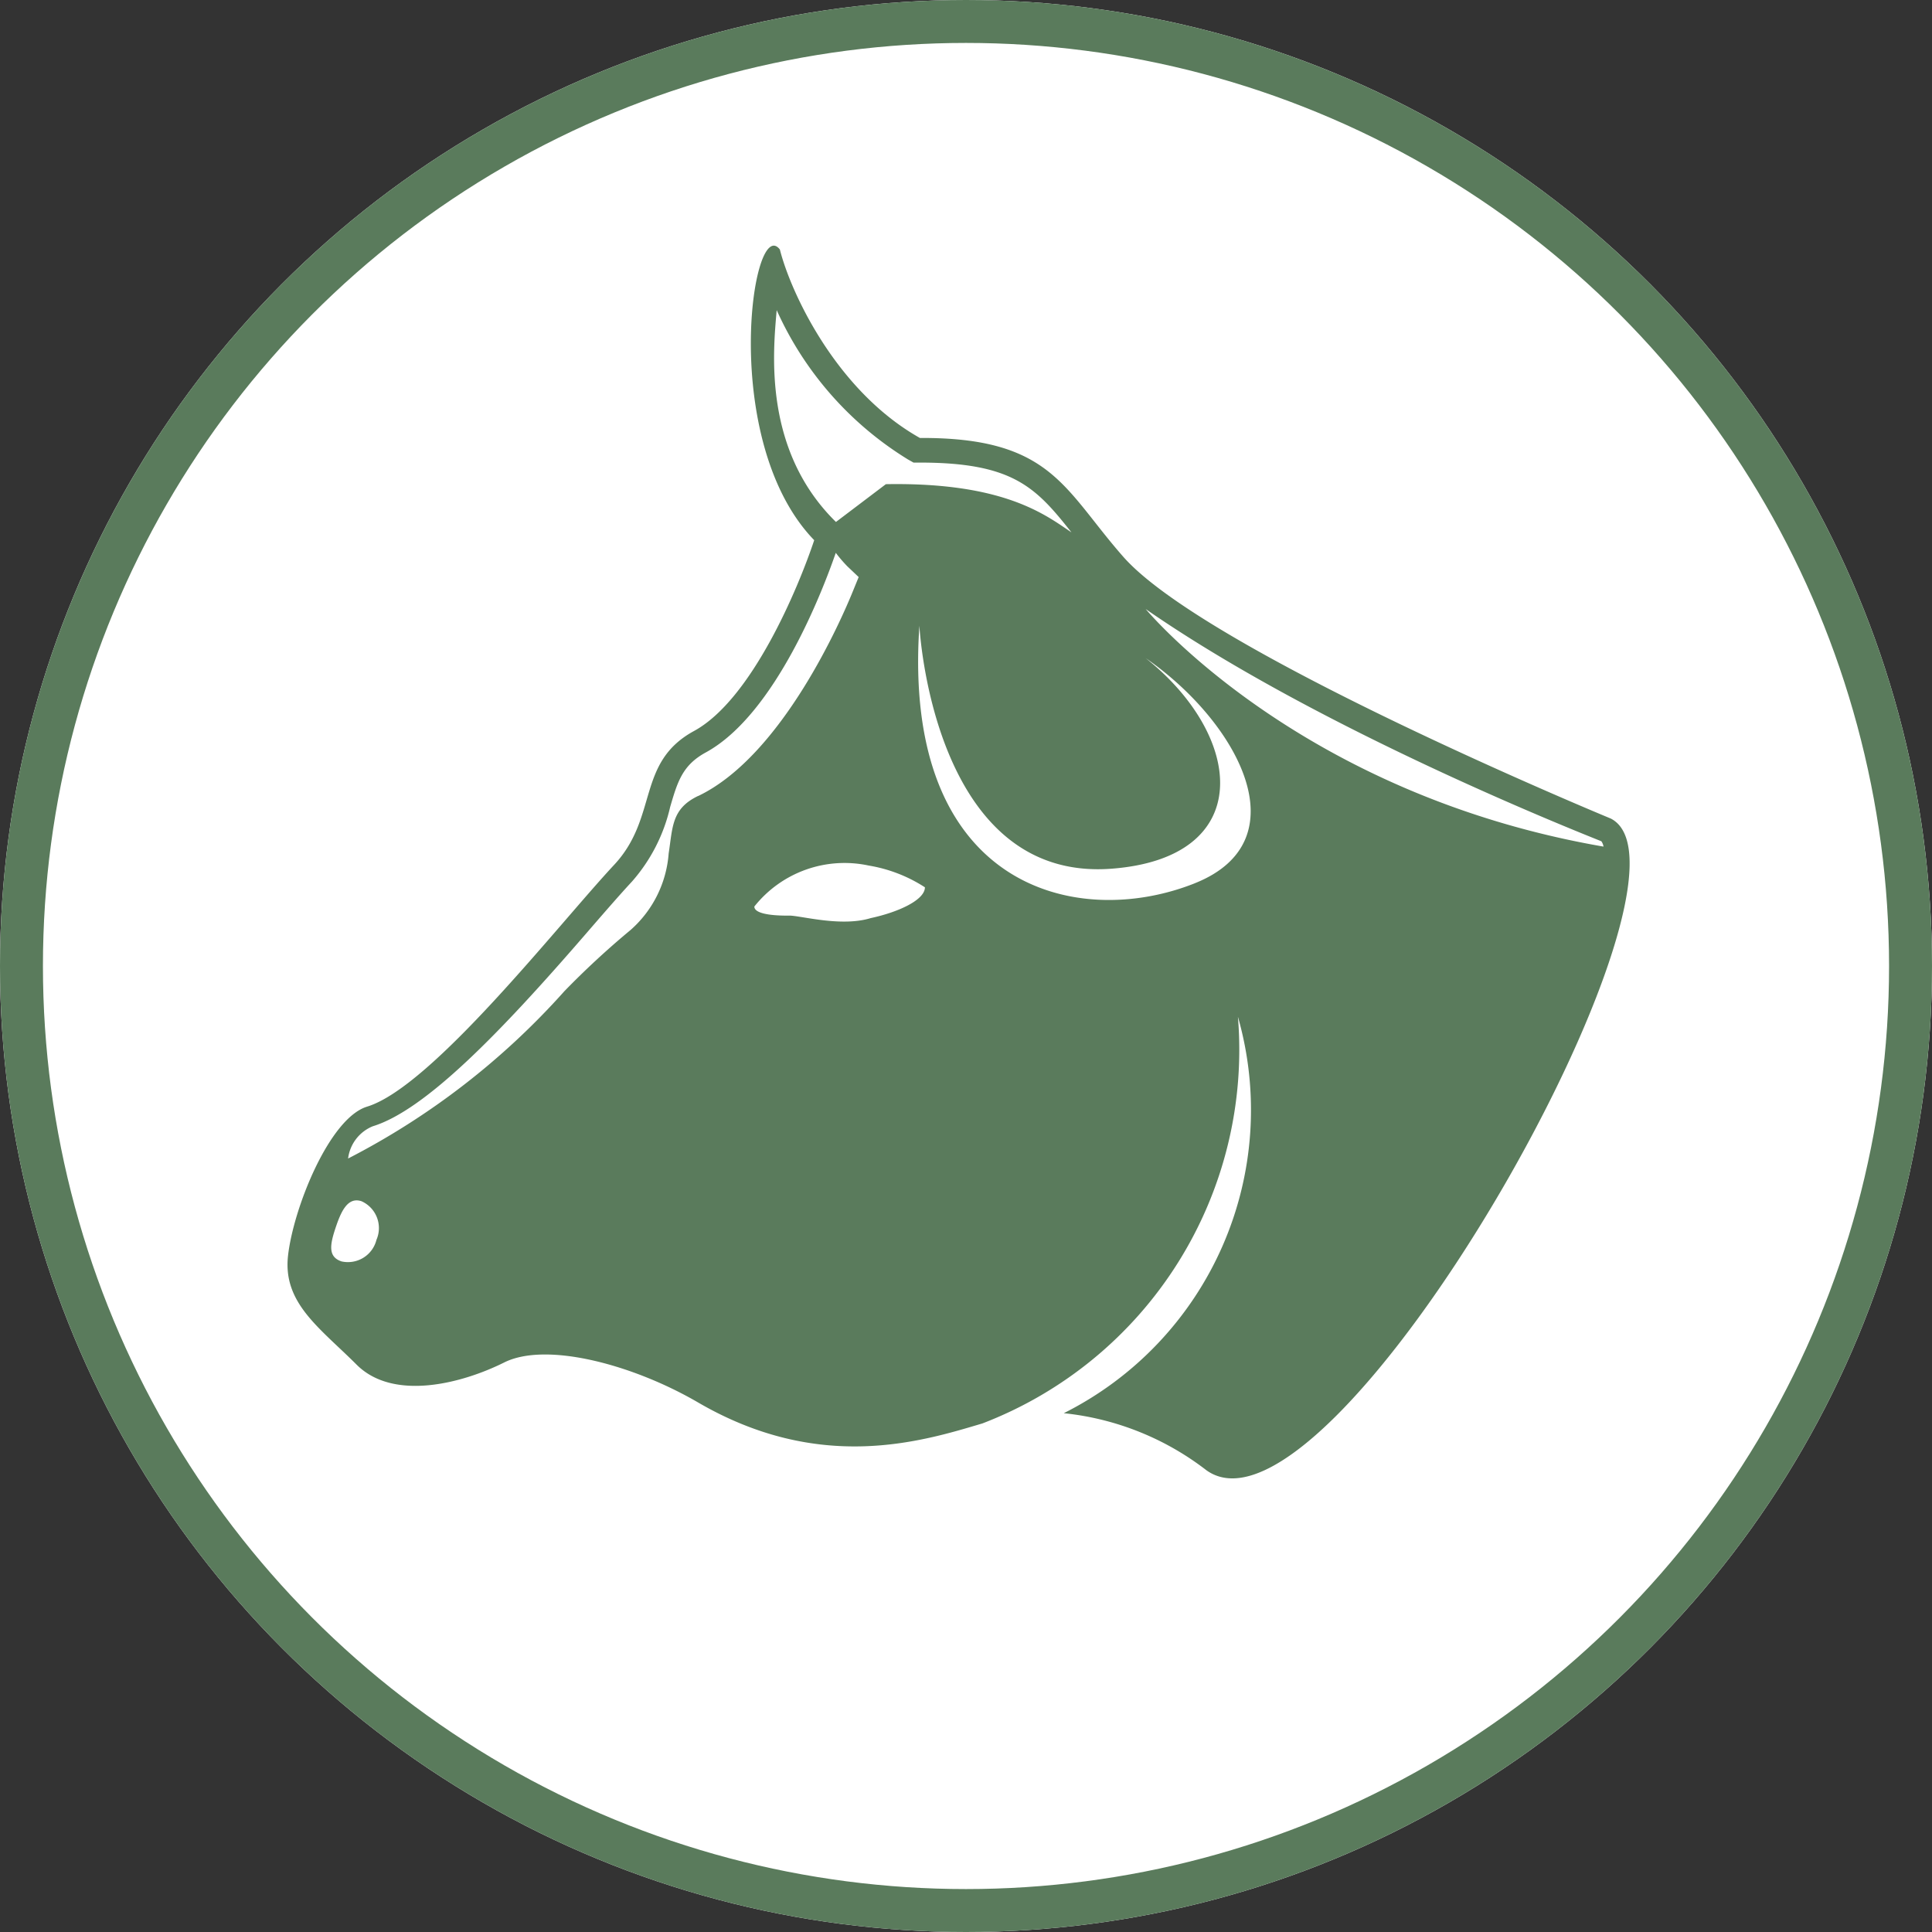 <svg xmlns="http://www.w3.org/2000/svg" width="90" height="90" viewBox="0 0 90 90">
  <rect x="0" y="0" width="90" height="90" fill="#333333" stroke="none"/>
  <g id="allatkiserletek" transform="translate(0.257)">
    <g id="Ellipse_3" data-name="Ellipse 3" transform="translate(-0.257)" fill="#fff" stroke="#5a7b5c" stroke-width="2">
      <circle cx="45" cy="45" r="45" stroke="none"/>
      <circle cx="45" cy="45" r="44" fill="none"/>
    </g>
    <path id="allatkiserletekmentes" d="M412.979,209.261s-18.805-7.761-22.705-12.19c-2.786-3.162-3.342-5.57-9.478-5.539-3.924-2.207-6.032-6.819-6.524-8.781-1.3-1.676-2.838,8.961,1.6,13.543-.736,2.207-2.9,7.418-5.6,8.889s-1.647,4.015-3.722,6.237c-2.6,2.787-8.471,10.332-11.506,11.261-1.763.54-3.438,4.74-3.684,6.948s1.476,3.353,3.193,5.07,4.914.879,6.877-.1,5.993.094,9.029,1.861c5.667,3.3,10.408,1.826,13.251.978a18.642,18.642,0,0,0,11.9-18.944,15.8,15.8,0,0,1-8.112,18.468,13.058,13.058,0,0,1,6.64,2.655C399.99,243.83,418.018,211.835,412.979,209.261Zm-38.855-23.684a15.715,15.715,0,0,0,6.11,6.953l.264.149h.3c4.334,0,5.4,1.154,7.058,3.251-1.193-.8-3.123-2.345-8.646-2.245l-2.325,1.76C373.476,192.1,373.959,187.506,374.124,185.577Zm-18.642,43.3a1.369,1.369,0,0,1-1.631,1.014c-.642-.214-.534-.789-.276-1.563s.567-1.453,1.209-1.24A1.37,1.37,0,0,1,355.482,228.881Zm14.985-20.67c-1.242.593-1.185,1.45-1.375,2.68a5.272,5.272,0,0,1-1.773,3.564,39.22,39.22,0,0,0-3.08,2.847,34.865,34.865,0,0,1-10.08,7.8,1.868,1.868,0,0,1,1.144-1.5c2.46-.753,5.98-4.4,9.9-8.93.847-.979,1.6-1.848,2.181-2.473a7.943,7.943,0,0,0,1.778-3.475c.342-1.17.57-1.944,1.657-2.537,3.272-1.784,5.486-7.643,6.058-9.3a6.563,6.563,0,0,0,.539.629l.527.5-.269.659C377.16,199.94,374.394,206.334,370.467,208.211ZM378.5,213.9v0c-1.382.424-3.276-.125-3.8-.118-.4.006-1.617-.008-1.617-.422a5.363,5.363,0,0,1,5.329-1.909v0a6.873,6.873,0,0,1,2.617,1.013C381.03,213.045,379.828,213.614,378.5,213.9Zm15.1-1.623c-5.52,2.2-13.657.19-12.828-12,0,0,.595,11.953,8.946,11.321,6.734-.509,6.211-6.141,1.594-9.811C395.6,204.752,398.6,210.285,393.6,212.276ZM391.311,199.5c8.264,5.729,20.541,10.536,21.23,10.82a.608.608,0,0,1,.1.248C398.491,208.119,391.419,199.616,391.311,199.5Z" transform="translate(-338.2 -171.13)" fill="#5a7b5c"/>
  </g>
</svg>
